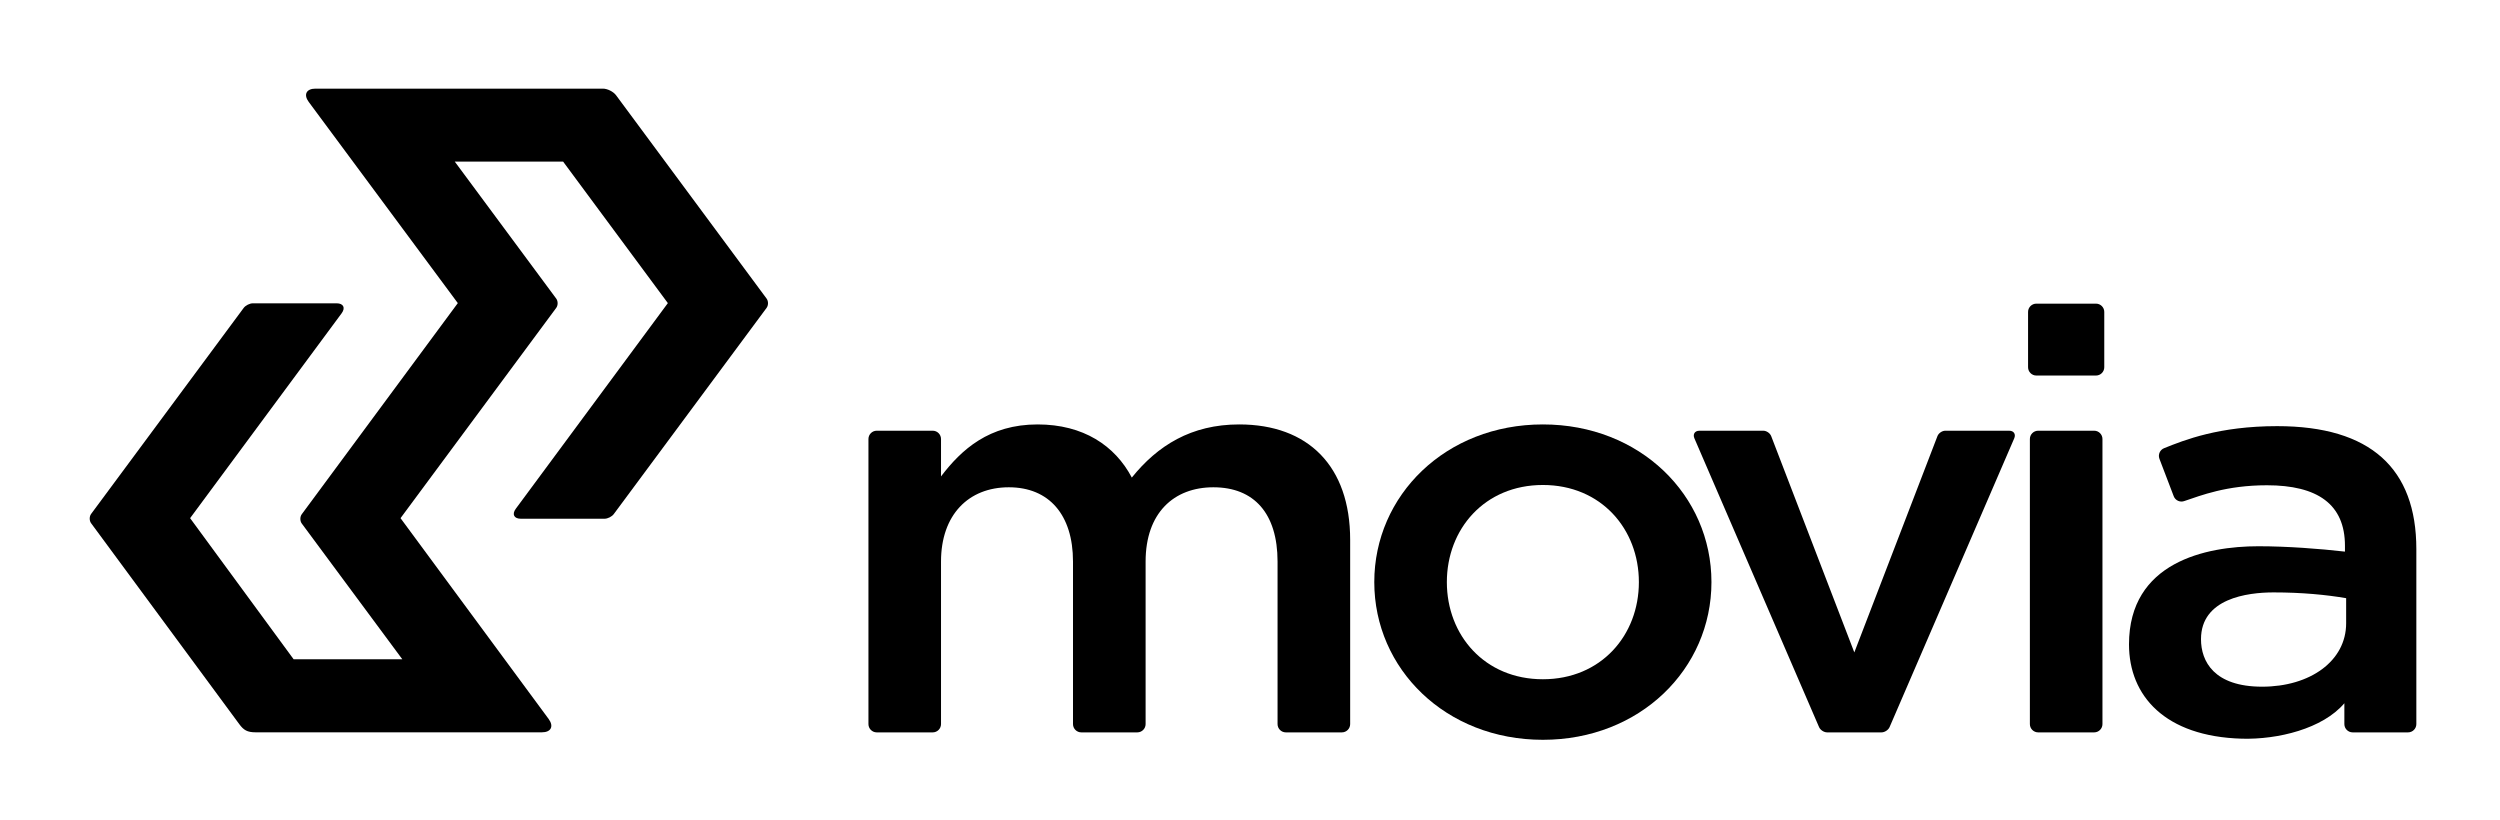 <?xml version="1.0" encoding="utf-8"?>
<!-- Generator: Adobe Illustrator 16.0.0, SVG Export Plug-In . SVG Version: 6.00 Build 0)  -->
<!DOCTYPE svg PUBLIC "-//W3C//DTD SVG 1.1//EN" "http://www.w3.org/Graphics/SVG/1.1/DTD/svg11.dtd">
<svg version="1.1" id="Layer_1" xmlns="http://www.w3.org/2000/svg" xmlns:xlink="http://www.w3.org/1999/xlink" x="0px" y="0px"
	 width="856.063px" height="280.63px" viewBox="0 0 856.063 280.63" enable-background="new 0 0 856.063 280.63"
	 xml:space="preserve">
<g>
	<path d="M228.691,103.795l-35.866-48.461H155.72l34.74,46.91c0.649,0.877,0.649,2.312,0,3.189l-53.308,71.997l50.721,68.771
		c1.85,2.51,0.812,4.563-2.306,4.563H87.542c-2.87,0-4.099-0.753-5.581-2.764l-50.759-68.827c-0.648-0.878-0.646-2.314,0.003-3.191
		l52.226-70.526c0.649-0.877,2.074-1.595,3.165-1.595h28.662c2.338,0,3.115,1.539,1.725,3.419L65.098,177.43l35.448,48.32h37.214
		l-34.425-46.48c-0.649-0.877-0.649-2.312,0-3.19l53.429-72.284l-51.046-68.887c-1.855-2.506-0.823-4.556,2.295-4.556h98.43
		c1.559,0,3.593,1.025,4.521,2.278l51.532,69.612c0.649,0.877,0.649,2.312-0.001,3.188l-52.324,70.604
		c-0.65,0.876-2.075,1.594-3.166,1.594h-28.662c-2.338,0-3.115-1.539-1.725-3.419L228.691,103.795z"/>
	<g>
		<path d="M528.316,145.336c33.28,0,57.727,24.27,57.727,53.996s-24.446,53.996-57.727,53.996s-57.727-24.27-57.727-53.996
			S495.036,145.336,528.316,145.336z M528.316,166.072c-19.936,0-32.877,15.064-32.877,33.26s12.941,33.26,32.877,33.26
			s32.877-15.064,32.877-33.26S548.252,166.072,528.316,166.072z"/>
		<path d="M424.327,145.336c-16.43,0-27.938,7.241-36.765,18.199c-5.759-10.958-16.644-18.199-32.254-18.199
			c-16.643,0-26.087,8.605-33.08,17.805v-12.818c0-1.56-1.275-2.835-2.834-2.835h-19.181c-1.559,0-2.834,1.275-2.834,2.835v97.629
			c0,1.56,1.275,2.835,2.834,2.835h19.181c1.559,0,2.834-1.275,2.834-2.835v-55.657c0-16.047,9.454-25.435,23.219-25.435
			c13.76,0,21.975,9.392,21.975,25.435v55.657c0,1.56,1.275,2.835,2.834,2.835h19.193c1.559,0,2.834-1.275,2.834-2.835v-55.657
			c0-16.631,9.649-25.435,23.213-25.435c13.964,0,21.97,8.993,21.97,25.435v55.657c0,1.56,1.275,2.835,2.835,2.835h19.195
			c1.56,0,2.835-1.275,2.835-2.835v-63.099C462.332,159.614,447.954,145.336,424.327,145.336z"/>
		<path d="M644.281,250.785c1.092,0,2.336-0.821,2.766-1.824l42.677-98.864c0.614-1.433-0.159-2.605-1.719-2.605l-21.88-0.001
			c-1.092,0-2.305,0.833-2.696,1.853l-28.464,74.061l-28.464-74.061c-0.392-1.02-1.604-1.853-2.696-1.853l-21.88,0.001
			c-1.56,0-2.333,1.173-1.719,2.605l42.677,98.864c0.43,1.003,1.674,1.824,2.766,1.824H644.281z"/>
		<path d="M697.916,250.786c-1.56,0-2.835-1.275-2.835-2.835v-97.629c0-1.56,1.275-2.835,2.835-2.835H717.1
			c1.56,0,2.835,1.275,2.835,2.835v97.629c0,1.56-1.275,2.835-2.835,2.835H697.916z"/>
		<path d="M697.295,128.594c-1.56,0-2.835-1.275-2.835-2.835V106.81c0-1.56,1.275-2.835,2.835-2.835h20.426
			c1.56,0,2.835,1.275,2.835,2.835v18.949c0,1.56-1.275,2.835-2.835,2.835H697.295z"/>
		<path d="M779.759,145.921c32.039,0,47.658,14.537,47.658,42.116v59.913c0,1.56-1.275,2.835-2.835,2.835h-18.979
			c-1.56,0-2.835-1.275-2.835-2.835v-7.143c-7.406,8.747-22.832,12.488-35.127,12.137c-26.271-0.751-38.619-14.638-38.619-32.285
			c0-28.167,26.352-33.607,44.293-33.607c9.859,0,20.924,0.84,29.656,1.838v-1.99c0-14.287-9.459-20.731-26.711-20.731
			c-13.917,0-22.656,3.515-28.257,5.39c-1.456,0.562-3.104-0.17-3.664-1.625l-4.904-12.843c-0.545-1.462,0.206-3.102,1.669-3.646
			C747.965,150.687,759.855,145.921,779.759,145.921z M774.612,235.139c16.443,0,28.766-8.802,28.766-21.717v-8.587
			c-6.766-1.172-15.195-1.98-24.857-1.98c-9.021,0-24.845,2.077-24.845,16.014C753.676,226.492,758.162,235.139,774.612,235.139z"/>
	</g>
</g>
</svg>
